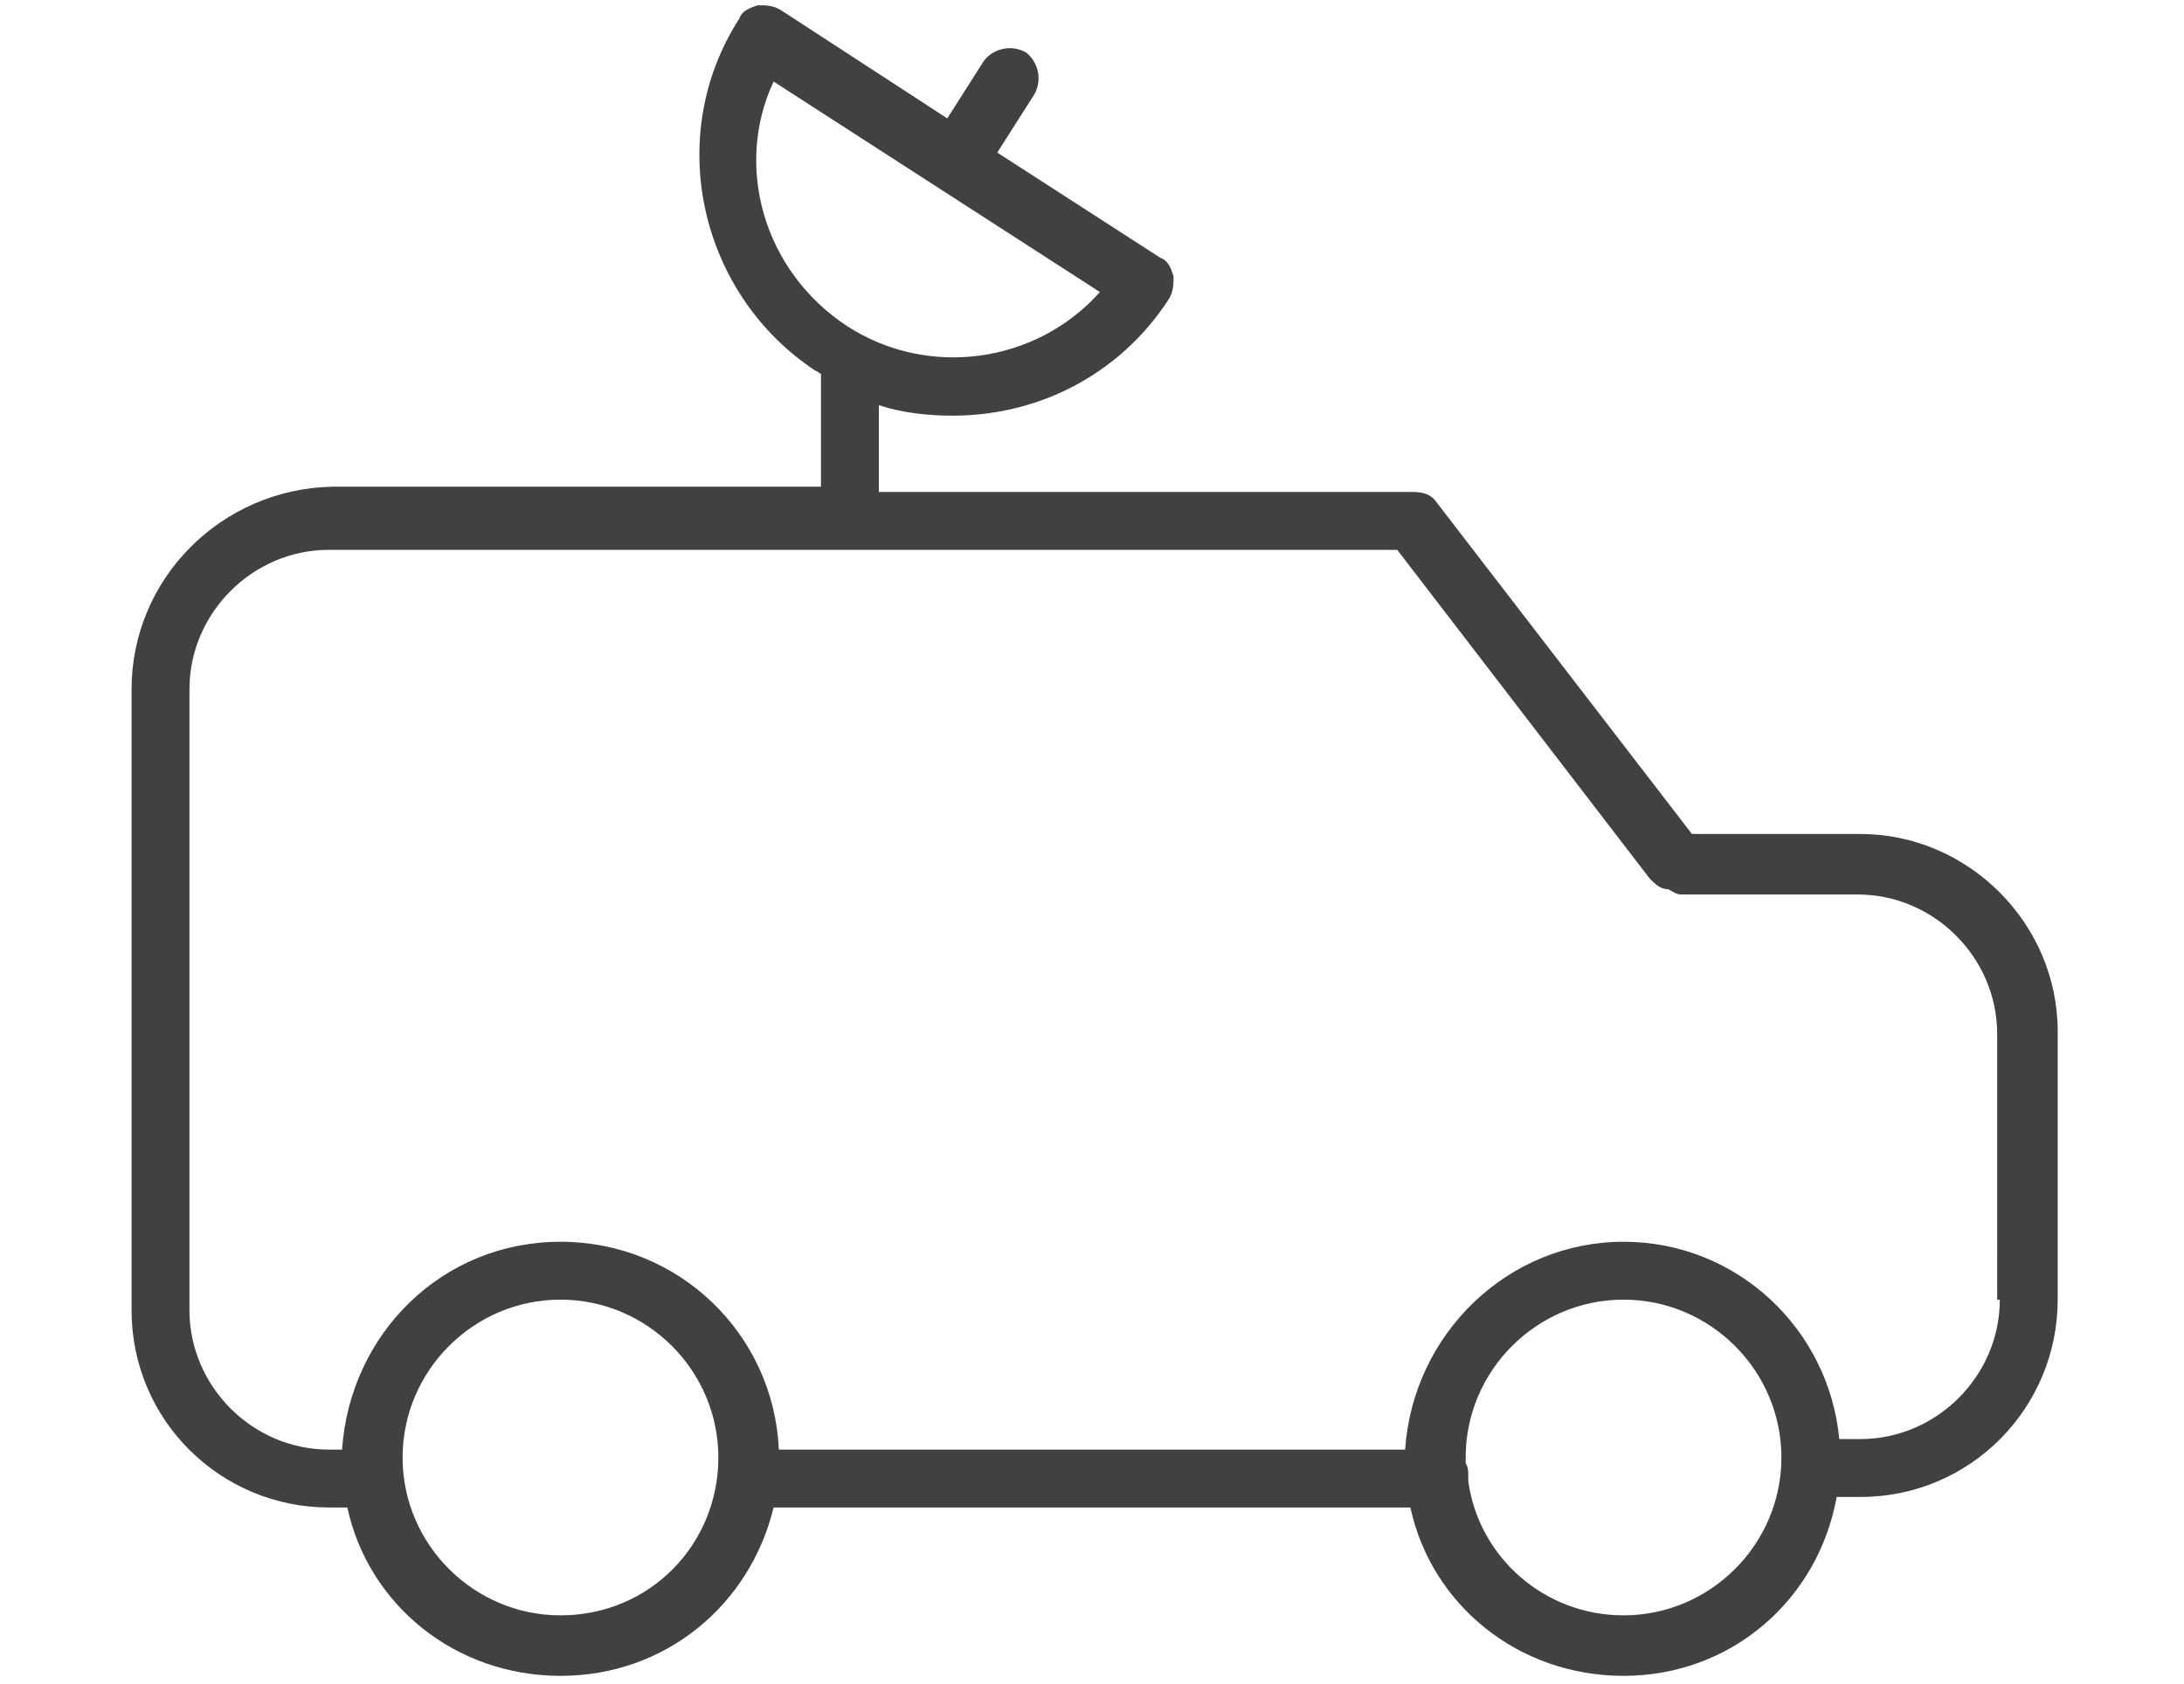 <?xml version="1.0" encoding="utf-8"?>
<!-- Generator: Adobe Illustrator 21.0.2, SVG Export Plug-In . SVG Version: 6.00 Build 0)  -->
<svg version="1.1" id="Capa_1" xmlns="http://www.w3.org/2000/svg" xmlns:xlink="http://www.w3.org/1999/xlink" x="0px" y="0px"
	 viewBox="0 0 83 64" style="enable-background:new 0 0 83 64;" xml:space="preserve">
<style type="text/css">
	.st0{fill:#414141;}
</style>
<title>Group 7 Copy</title>
<desc>Created with Sketch.</desc>
<path class="st0" d="M70.7,31.7h-6.4l-9.7-12.6c-0.2-0.3-0.5-0.4-0.9-0.4H33.4v-3.3c0.9,0.3,1.9,0.4,2.8,0.4c3.2,0,6.3-1.5,8.2-4.4
	c0.2-0.3,0.2-0.6,0.2-0.9c-0.1-0.3-0.2-0.6-0.5-0.7l-6.2-4l1.4-2.2c0.3-0.5,0.2-1.2-0.3-1.6c-0.5-0.3-1.2-0.2-1.6,0.3l-1.4,2.2
	l-6.3-4.1c-0.3-0.2-0.6-0.2-0.9-0.2c-0.3,0.1-0.6,0.2-0.7,0.5c-2.9,4.5-1.5,10.5,2.9,13.4c0.1,0,0.1,0.1,0.2,0.1v4.3H12.6
	C8.4,18.6,5,22,5,26.2v23.6c0,4.2,3.4,7.5,7.5,7.5h0.7c0.8,3.7,4.1,6.4,8.1,6.4s7.2-2.7,8.1-6.4h24.2c0.8,3.7,4.1,6.4,8.1,6.4
	c4.1,0,7.4-2.9,8.1-6.8h0.9c4.2,0,7.5-3.4,7.5-7.5V39.2C78.2,35.1,74.8,31.7,70.7,31.7z M29.4,3.1l12.4,8c-2.4,2.7-6.5,3.3-9.6,1.3
	C29,10.3,27.9,6.3,29.4,3.1z M21.3,61.4c-3.3,0-6-2.7-6-6s2.7-6,6-6s6,2.7,6,6S24.7,61.4,21.3,61.4z M61.7,61.4
	c-3,0-5.5-2.2-5.9-5.1c0-0.1,0-0.1,0-0.2c0-0.2,0-0.3-0.1-0.5c0-0.1,0-0.2,0-0.2c0-3.3,2.7-6,6-6c3.3,0,6,2.7,6,6S65,61.4,61.7,61.4
	z M76,49.4c0,2.9-2.4,5.3-5.3,5.3h-0.8c-0.4-4.2-3.9-7.5-8.2-7.5c-4.4,0-8,3.5-8.3,7.9H29.6c-0.2-4.4-3.8-7.9-8.3-7.9
	s-8,3.5-8.3,7.9h-0.5c-2.9,0-5.3-2.4-5.3-5.3V26.2c0-2.9,2.4-5.3,5.3-5.3h40.6l9.6,12.5c0.2,0.2,0.4,0.4,0.7,0.4
	c0.2,0.1,0.3,0.2,0.5,0.2h6.7c2.9,0,5.3,2.4,5.3,5.3V49.4z"/>
</svg>
